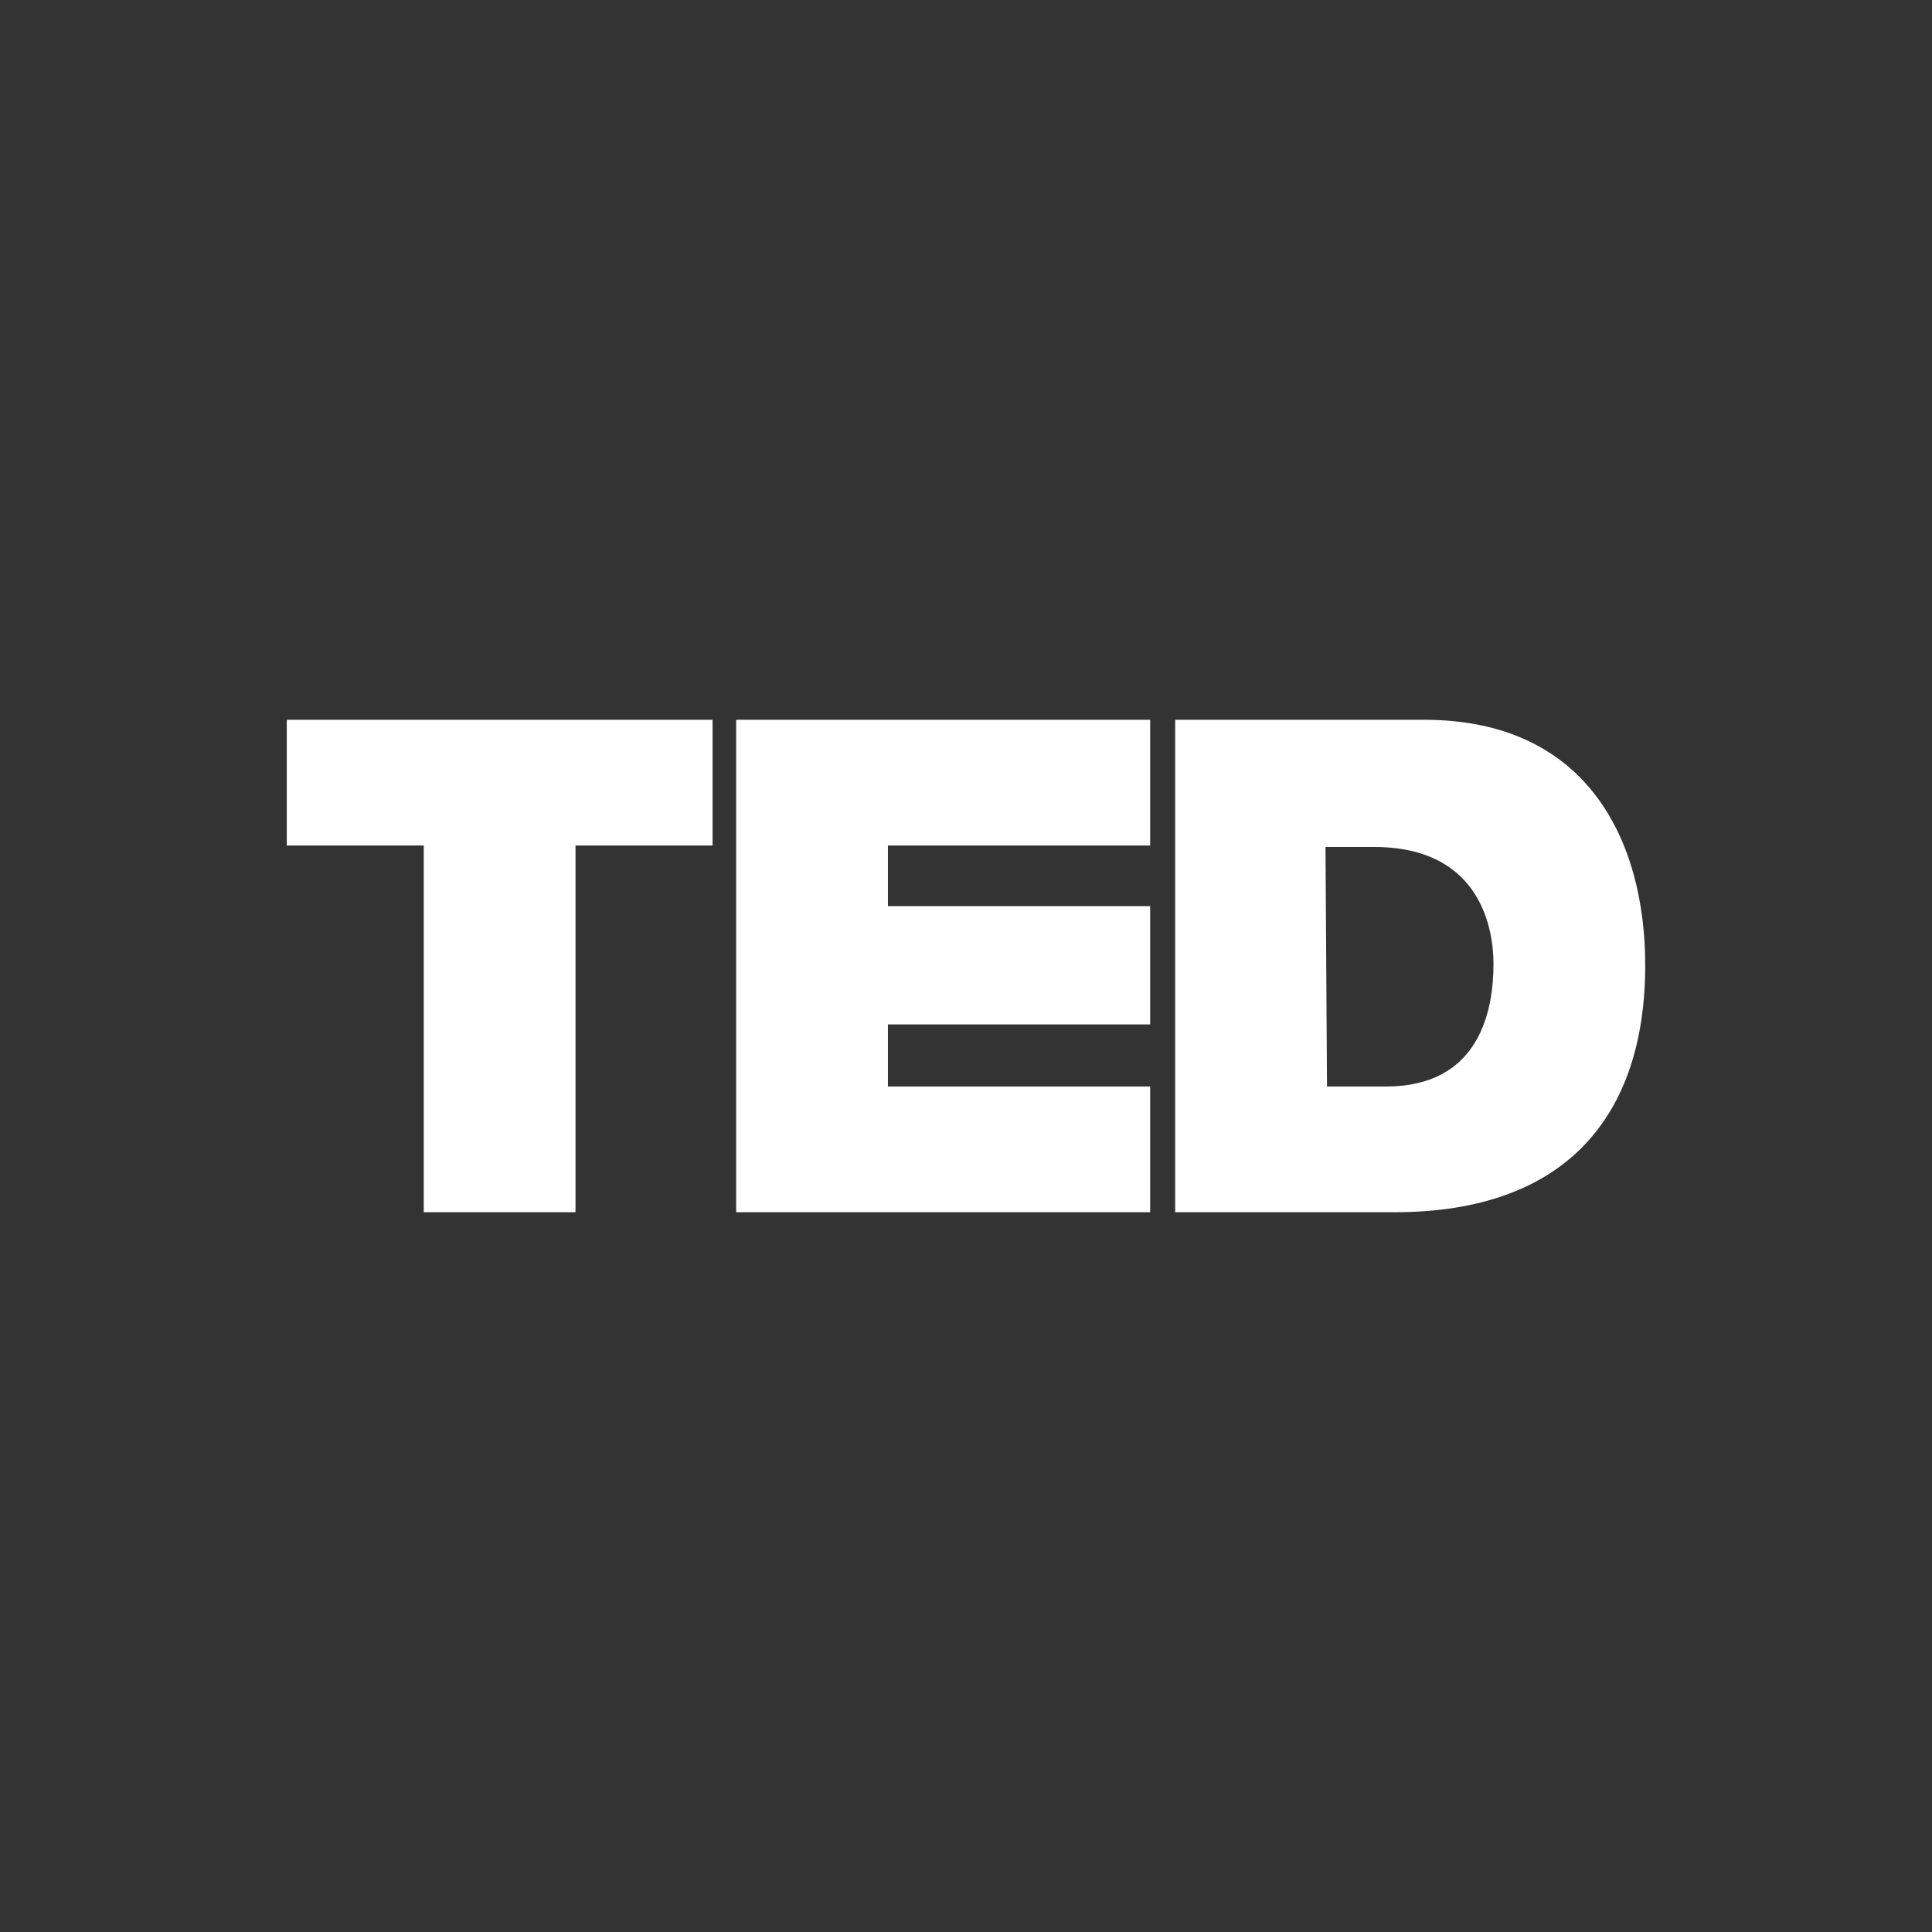 <?xml version="1.0" encoding="UTF-8"?>
<svg id="Capa_1" data-name="Capa 1" xmlns="http://www.w3.org/2000/svg" viewBox="0 0 512 512">
  <rect x="0" y="0" width="512" height="512" fill="#333333" stroke="none"/>
  <defs>
    <style>
      .cls-1 {
        fill: #fff;
        stroke-width: 0px;
      }
    </style>
  </defs>
  <path class="cls-1" d="M112.31,224.06h-36.31v-33.31h112.84v33.31h-36.32v97.19h-40.22v-97.19ZM195.09,190.75h109.72v33.31h-69.5v16.07h69.5v31.35h-69.5v16.46h69.5v33.31h-109.72s0-130.5,0-130.5ZM311.44,190.75h65.99c43.34,0,58.57,32.14,58.57,65.06,0,39.97-21.09,65.44-66.38,65.44h-58.18v-130.5h0ZM351.67,287.94h15.61c24.99,0,28.51-20.37,28.51-32.52,0-8.23-2.73-30.96-31.63-30.96h-12.89l.4,63.48Z"/>
</svg>